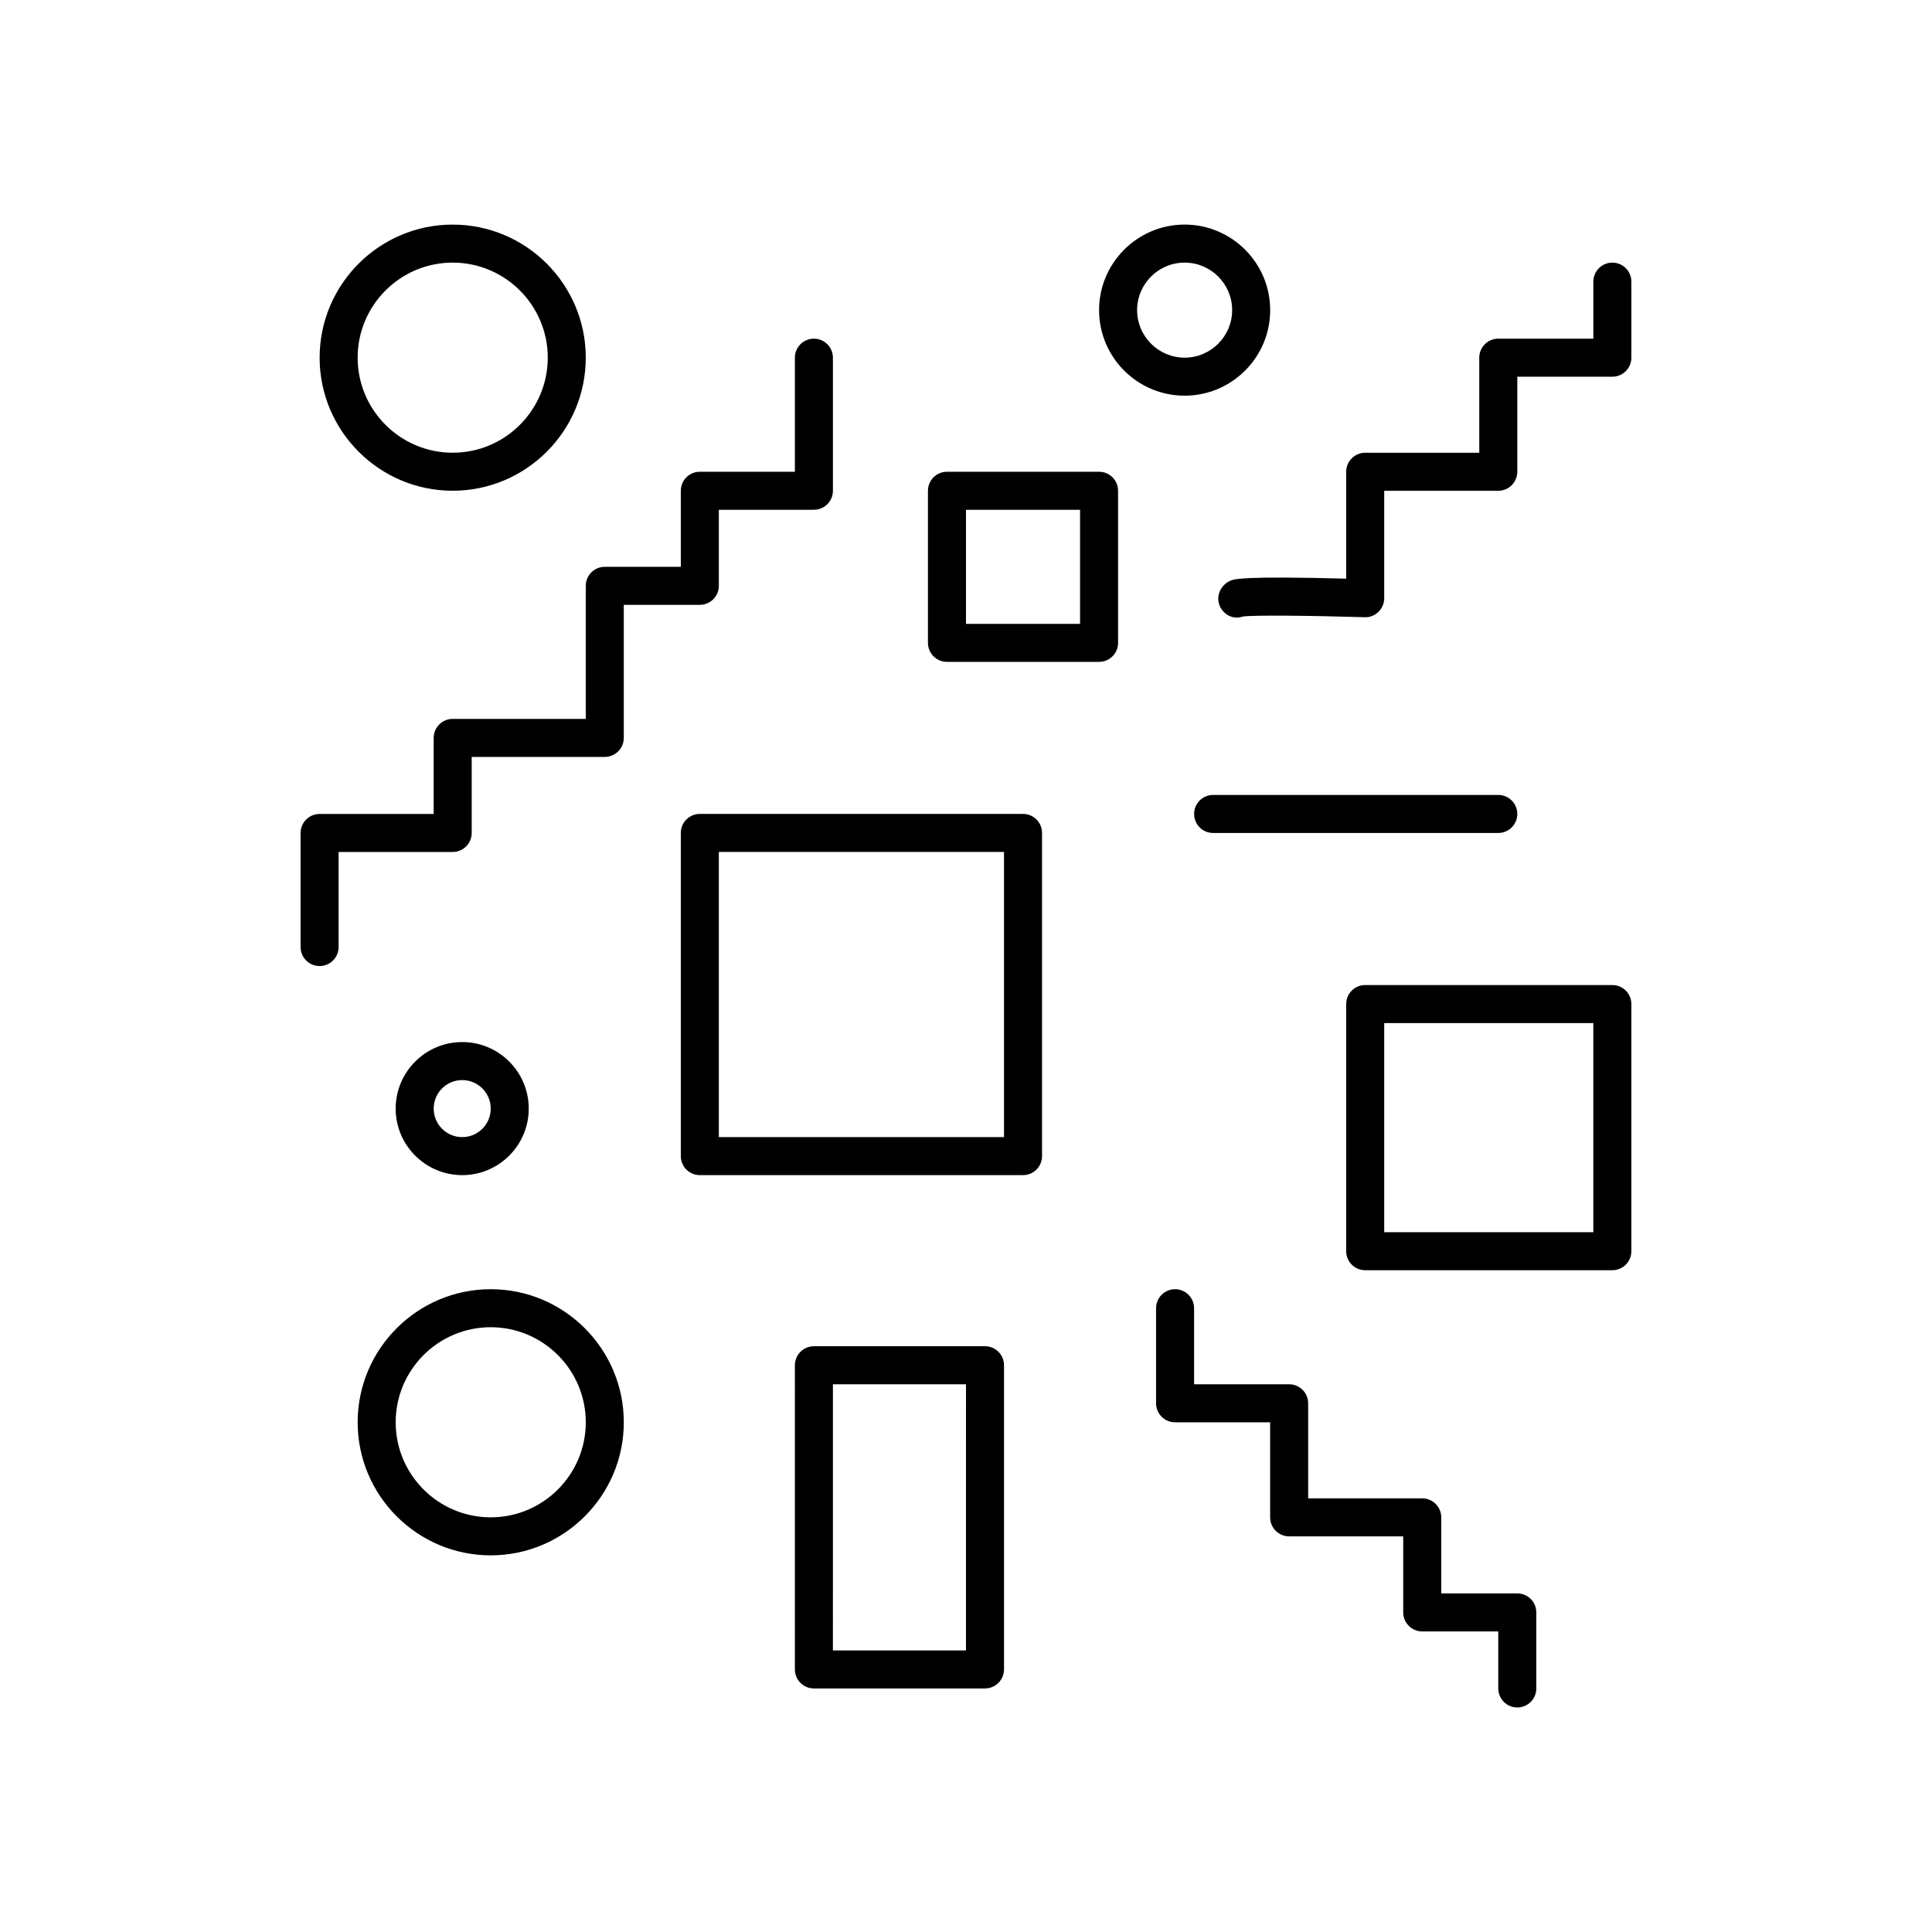 <?xml version="1.0" encoding="UTF-8"?>
<!-- Uploaded to: ICON Repo, www.iconrepo.com, Generator: ICON Repo Mixer Tools -->
<svg fill="#000000" width="800px" height="800px" version="1.1" viewBox="144 144 512 512" xmlns="http://www.w3.org/2000/svg">
 <path d="m457.94 248.86c-12.5 0-22.672-10.168-22.672-22.672 0-12.5 10.168-22.672 22.672-22.672 12.5 0 22.672 10.168 22.672 22.672s-10.172 22.672-22.672 22.672zm0-35.266c-6.945 0-12.594 5.652-12.594 12.594 0 6.945 5.648 12.594 12.594 12.594s12.594-5.652 12.594-12.594c0-6.945-5.648-12.594-12.594-12.594zm-193.97 60.457c-19.445 0-35.266-15.82-35.266-35.266s15.824-35.266 35.266-35.266c19.445 0 35.266 15.82 35.266 35.266 0.004 19.445-15.82 35.266-35.266 35.266zm0-60.457c-13.891 0-25.191 11.301-25.191 25.191s11.301 25.191 25.191 25.191 25.191-11.301 25.191-25.191-11.301-25.191-25.191-25.191zm10.078 342.59c-19.445 0-35.266-15.82-35.266-35.266 0-19.445 15.824-35.266 35.266-35.266 19.445 0 35.266 15.82 35.266 35.266 0 19.445-15.824 35.266-35.266 35.266zm0-60.457c-13.891 0-25.191 11.301-25.191 25.191 0 13.891 11.301 25.191 25.191 25.191s25.191-11.301 25.191-25.191c0-13.891-11.305-25.191-25.191-25.191zm-7.559-40.305c-9.723 0-17.633-7.91-17.633-17.633s7.91-17.633 17.633-17.633c9.723 0 17.633 7.91 17.633 17.633s-7.91 17.633-17.633 17.633zm0-25.191c-4.168 0-7.559 3.391-7.559 7.559 0 4.168 3.391 7.559 7.559 7.559s7.559-3.391 7.559-7.559c0-4.168-3.391-7.559-7.559-7.559zm148.62 25.191h-85.648c-2.785 0-5.039-2.254-5.039-5.039v-85.648c0-2.781 2.254-5.039 5.039-5.039h85.648c2.785 0 5.039 2.254 5.039 5.039v85.648c0 2.781-2.254 5.039-5.039 5.039zm-80.609-10.078h75.57v-75.57h-75.57zm70.531 146.11h-45.344c-2.785 0-5.039-2.254-5.039-5.039l0.004-80.609c0-2.781 2.254-5.039 5.039-5.039h45.344c2.785 0 5.039 2.254 5.039 5.039v80.609c-0.004 2.785-2.258 5.039-5.043 5.039zm-40.305-10.074h35.266l0.004-70.535h-35.266zm206.56-100.76h-65.496c-2.785 0-5.039-2.254-5.039-5.039l0.004-65.496c0-2.781 2.254-5.039 5.039-5.039h65.496c2.785 0 5.039 2.254 5.039 5.039v65.496c-0.004 2.781-2.258 5.039-5.043 5.039zm-60.457-10.078h55.418v-55.418h-55.418zm-75.57-151.14h-40.305c-2.785 0-5.039-2.254-5.039-5.039v-40.305c0-2.781 2.254-5.039 5.039-5.039h40.305c2.785 0 5.039 2.254 5.039 5.039v40.305c0 2.781-2.254 5.039-5.039 5.039zm-35.266-10.078h30.23v-30.23h-30.23zm-166.26 85.648v-25.191h30.23c2.785 0 5.039-2.254 5.039-5.039v-20.152h35.266c2.785 0 5.039-2.254 5.039-5.039v-35.266h20.152c2.785 0 5.039-2.254 5.039-5.039v-20.152h25.191c2.785 0 5.039-2.254 5.039-5.039v-35.266c0-2.781-2.254-5.039-5.039-5.039-2.785 0-5.039 2.254-5.039 5.039v30.23h-25.191c-2.785 0-5.039 2.254-5.039 5.039v20.152h-20.152c-2.785 0-5.039 2.254-5.039 5.039v35.266h-35.266c-2.785 0-5.039 2.254-5.039 5.039v20.152h-30.23c-2.785 0-5.039 2.254-5.039 5.039v30.23c0 2.781 2.254 5.039 5.039 5.039 2.785-0.004 5.039-2.262 5.039-5.043zm239.57-87.57c2.441-0.438 18.363-0.258 32.34 0.164 1.324 0.082 2.688-0.473 3.66-1.418 0.977-0.953 1.527-2.254 1.527-3.617v-28.473h30.23c2.785 0 5.039-2.254 5.039-5.039v-25.191h25.191c2.785 0 5.039-2.254 5.039-5.039v-20.152c0-2.781-2.254-5.039-5.039-5.039s-5.039 2.254-5.039 5.039v15.113h-25.191c-2.785 0-5.039 2.254-5.039 5.039v25.191h-30.23c-2.785 0-5.039 2.254-5.039 5.039v28.328c-26.953-0.715-29.445 0.117-30.297 0.402-2.641 0.879-4.242 3.781-3.359 6.422 0.707 2.121 2.578 3.488 4.656 3.488 0.508 0 1.027-0.082 1.551-0.258zm72.793 52.305c0-2.781-2.254-5.039-5.039-5.039h-75.57c-2.785 0-5.039 2.254-5.039 5.039 0 2.781 2.254 5.039 5.039 5.039h75.57c2.789-0.004 5.039-2.258 5.039-5.039zm5.039 231.75v-20.152c0-2.781-2.254-5.039-5.039-5.039h-20.152v-20.152c0-2.781-2.254-5.039-5.039-5.039h-30.23v-25.191c0-2.781-2.254-5.039-5.039-5.039h-25.191v-20.152c0-2.781-2.254-5.039-5.039-5.039s-5.039 2.254-5.039 5.039v25.191c0 2.781 2.254 5.039 5.039 5.039h25.191v25.191c0 2.781 2.254 5.039 5.039 5.039h30.23v20.152c0 2.781 2.254 5.039 5.039 5.039h20.152v15.113c0 2.781 2.254 5.039 5.039 5.039 2.785 0 5.039-2.258 5.039-5.039z"/>
</svg>